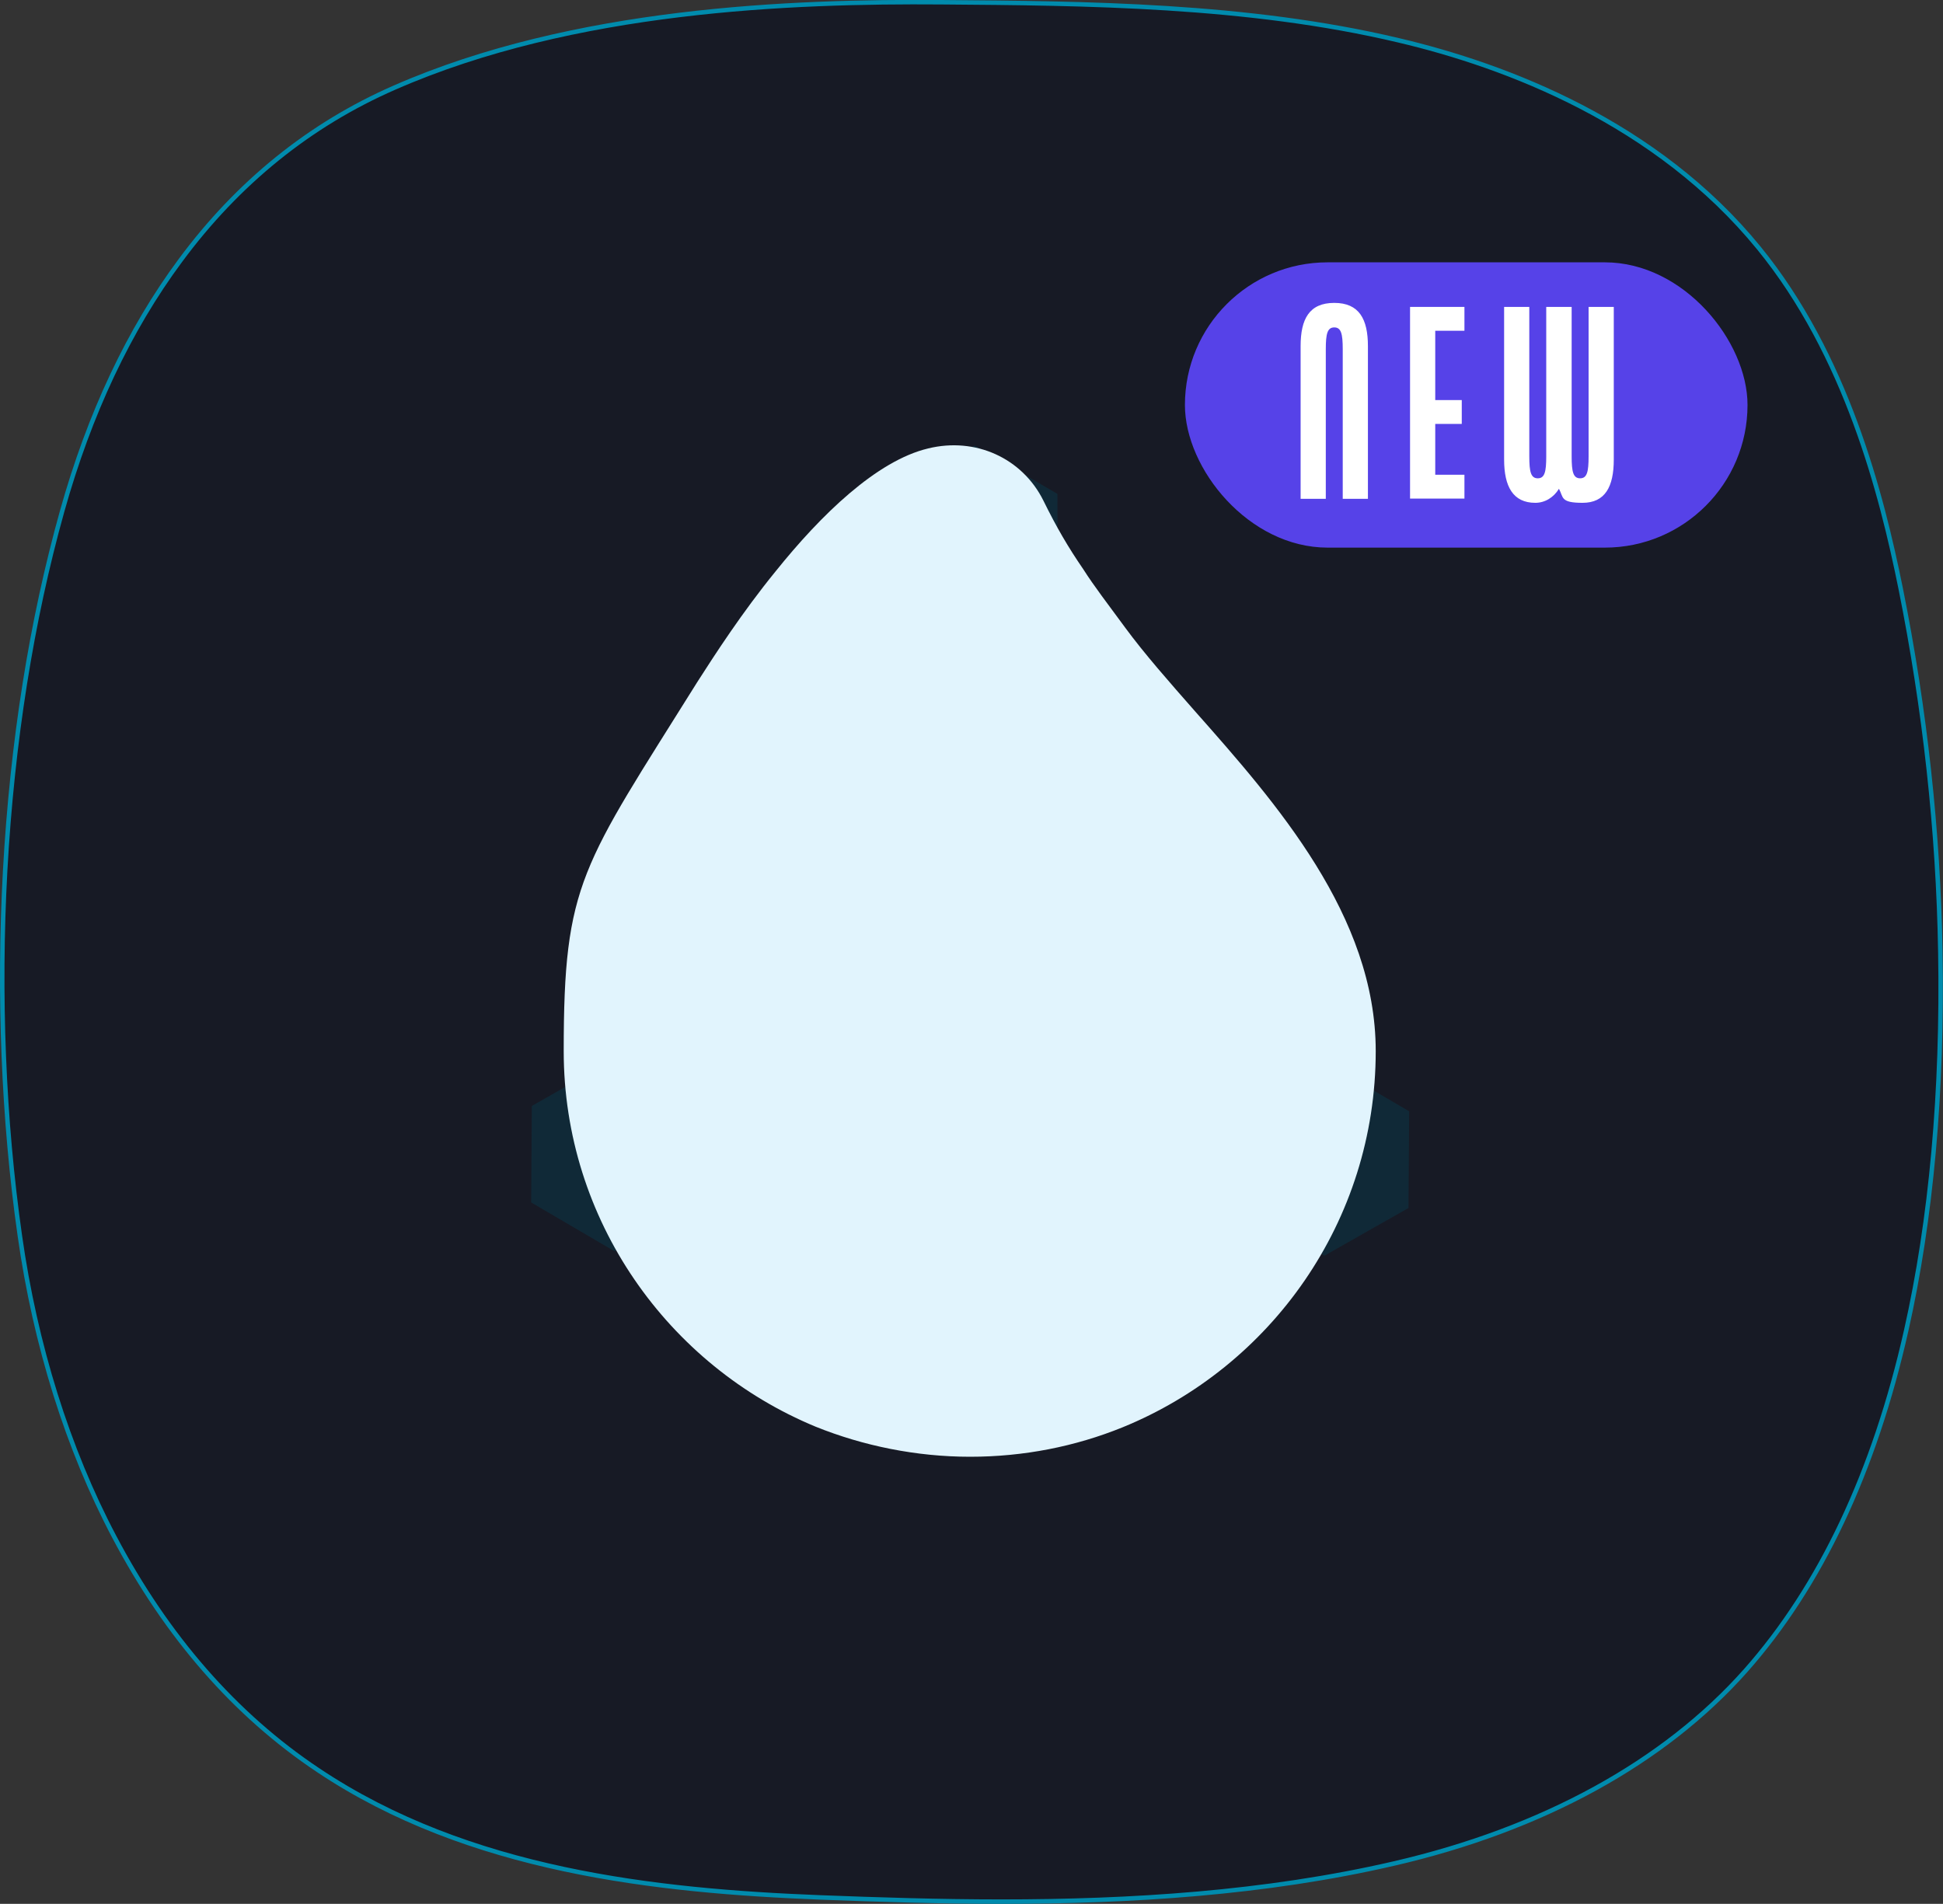 <svg xmlns="http://www.w3.org/2000/svg" id="Layer_2" data-name="Layer 2" viewBox="0 0 871.7 854.2"><rect x="0" y="0" width="871.7" height="854.2" fill="#333333" stroke="none"/><defs><style>      .cls-1 {        fill: #171a25;        stroke: #008bad;        stroke-miterlimit: 10;        stroke-width: 2px;      }      .cls-2 {        fill: #5642e8;      }      .cls-2, .cls-3, .cls-4, .cls-5 {        stroke-width: 0px;      }      .cls-3 {        fill: #014e63;        isolation: isolate;        opacity: .3;      }      .cls-4 {        fill: #e1f4fd;      }      .cls-5 {        fill: #fff;      }    </style></defs><path class="cls-1" d="M870.5,426.9c-.9-53.8-6.9-108.7-17.8-162.9-8.6-42.6-24.5-104.8-63.6-152.7-45.9-56.3-113.2-81.8-161.6-93.2C559.7,2,486.6,1.5,422.2,1c-66.7-.5-164.7,3-245.2,38.3-38,16.6-70.3,42.7-96.1,77.6-23,31-40.8,68.8-53,112.4-13.8,49.3-22.4,103.6-25.6,161.5-3,55.2-.8,111.7,6.6,163.6,6.9,48.9,21.5,95.7,42.4,135.2,23.5,44.6,54.2,79.8,91.4,104.6,67.5,45.2,151.7,54.2,225.1,57.1,26,1,53.4,1.9,81.4,1.9,57.7,0,118.3-3.7,176.2-17.1,66.6-15.4,121.1-45.3,157.7-86.5,33.5-37.8,57.8-89.1,72.1-152.7,11.2-49.8,16.4-107,15.3-170Z"></path><g><polygon class="cls-3" points="396.9 492.9 336.3 526.9 275.7 561.4 238.3 539.5 238.6 496.2 299.4 461.6 360.8 427.1 378.6 437.7 396.7 448.4 396.8 472.4 396.9 492.9"></polygon><polygon class="cls-3" points="474.8 361.4 457 371.4 434.7 383.9 399.8 363.2 399.4 221.5 437.3 199.9 474.4 221.6 474.8 361.4"></polygon><polygon class="cls-3" points="632.2 498.6 631.9 542 612.3 553.1 594.2 563.4 533.9 528 471.8 491.1 471.7 449 510.8 427 572 463.4 632.2 498.6"></polygon></g><path class="cls-4" d="M617.2,471.6c0,76.4-47.1,141.7-113.6,168.8-21.2,8.6-44.3,13.2-68.4,13.2s-48-4.9-69.3-13.5c-66.2-27.4-113-92.7-113-168.5s8-82.5,60-165.7c7.7-12,20-31.1,35.1-49.6,20.3-25.3,45.3-49.6,68.4-55.1,21.2-5.2,42.2,4.3,51.7,23.4,5.9,12,11.1,20.9,17.9,30.8,4.9,7.7,11.1,15.7,18.8,26.2,8.6,11.7,19.7,24.3,31.4,37.6,36.3,41,81,91.7,81,152.4Z"></path><g><rect class="cls-2" x="531.6" y="117.7" width="252.4" height="128" rx="64" ry="64"></rect><g><path class="cls-5" d="M602.4,223.8v-67.1c0-6.9-.7-9.8-3.8-9.8s-3.8,2.9-3.8,9.8v67.1h-11.3v-68.5c0-12.2,3.9-19.4,15.1-19.4s15.1,7.3,15.1,19.4v68.5h-11.3Z"></path><path class="cls-5" d="M632.6,223.8v-86.1h24.4v10.7h-13.1v31.1h11.9v10.7h-11.9v22.8h13.1v10.7h-24.4Z"></path><path class="cls-5" d="M705.1,137.7v67.1c0,6.9.7,9.8,3.8,9.8s3.8-2.9,3.8-9.8v-67.1h11.3v68.5c0,12.2-3.9,19.4-14,19.4s-8.5-2.5-10.6-6.3c-2.3,3.8-6.2,6.3-10.6,6.3-10,0-14-7.3-14-19.4v-68.5h11.3v67.1c0,6.9.7,9.8,3.8,9.8s3.8-2.9,3.8-9.8v-67.1h11.2Z"></path></g></g></svg>